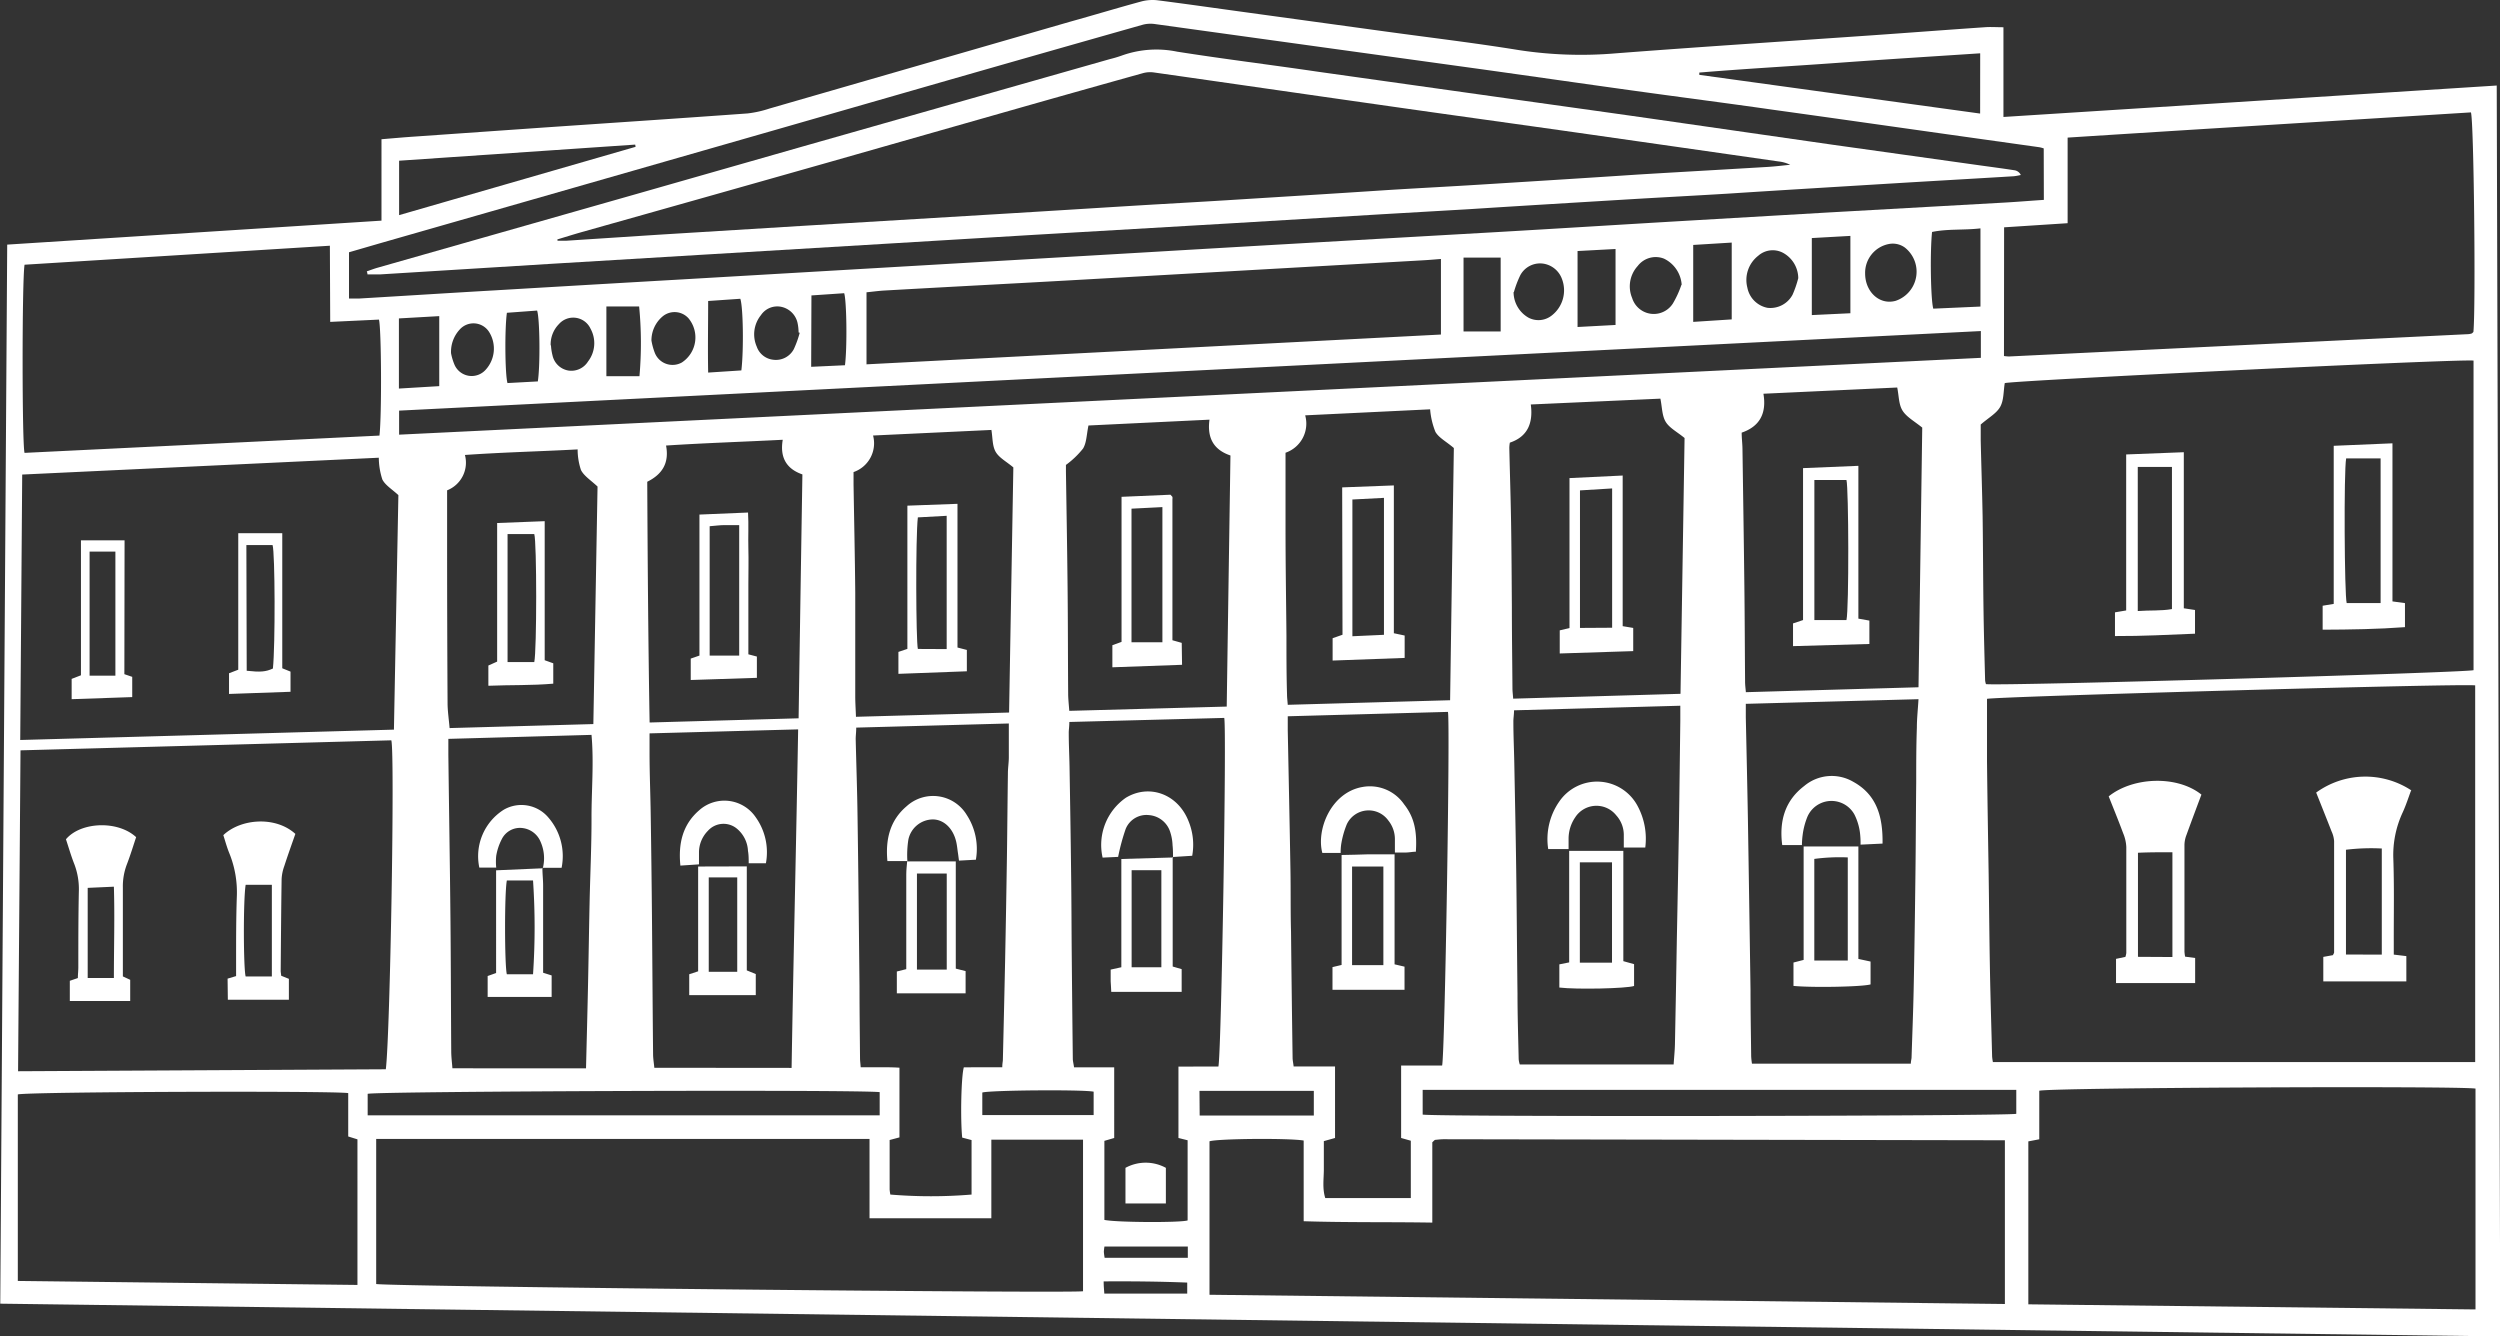 <?xml version="1.0" encoding="UTF-8"?> <svg xmlns="http://www.w3.org/2000/svg" xmlns:xlink="http://www.w3.org/1999/xlink" id="Слой_1" data-name="Слой 1" viewBox="0 0 381.73 204.07"><rect x="0" y="0" width="381.73" height="204.07" fill="#333333" stroke="none"/><defs><style>.cls-1{fill:url(#Безымянный_градиент);}.cls-2{fill:none;}.cls-3{mask:url(#mask);}.cls-4{clip-path:url(#clip-path);}.cls-5{fill:#fff;}</style><linearGradient id="Безымянный_градиент" y1="475.72" x2="1" y2="475.72" gradientTransform="matrix(-381.73, 0, 0, 381.73, 812.79, -181357.2)" gradientUnits="userSpaceOnUse"><stop offset="0" stop-color="#fff"></stop><stop offset="1" stop-color="gray"></stop></linearGradient><mask id="mask" x="-431.06" y="-224.24" width="841.89" height="476.22" maskUnits="userSpaceOnUse"><g transform="translate(-431.06 -224.24)"><rect class="cls-1" width="841.89" height="476.22"></rect></g></mask><clipPath id="clip-path" transform="translate(-431.06 -224.24)"><rect class="cls-2" x="414.06" y="211.24" width="415.73" height="218.07"></rect></clipPath></defs><g class="cls-3"><g class="cls-4"><path class="cls-5" d="M599.68,421.76h12.66v-1.68c-4.31-.17-8.48-.21-12.76-.18,0,.74.06,1.23.1,1.86m12.75-7.18H599.7a7,7,0,0,0-.09.8,8.66,8.66,0,0,0,.12.92h12.7ZM499.93,278.17a8.64,8.64,0,0,0,.52,1.74,2.86,2.86,0,0,0,4.8.75,4.78,4.78,0,0,0,.53-5.67,2.82,2.82,0,0,0-4.53-.43,5,5,0,0,0-1.32,3.61M515.19,277a8.12,8.12,0,0,0,.23,1.49,3,3,0,0,0,2.43,2.33,3,3,0,0,0,3-1.39,4.57,4.57,0,0,0,.38-5,2.91,2.91,0,0,0-4.82-.71,4.43,4.43,0,0,0-1.27,3.23m15.39-.71A9.9,9.9,0,0,0,531,278a2.91,2.91,0,0,0,4.17,1.59,4.57,4.57,0,0,0,1-6.77,2.86,2.86,0,0,0-4-.21,4.79,4.79,0,0,0-1.64,3.63m22.56-1.21L553,275a7.54,7.54,0,0,0-.14-1.35,3.22,3.22,0,0,0-2.46-2.55,3,3,0,0,0-3.15,1.26,4.67,4.67,0,0,0-.64,4.81,3,3,0,0,0,2.52,2,3.09,3.09,0,0,0,3.14-1.62,15.17,15.17,0,0,0,.9-2.5m109-6.21a4.52,4.52,0,0,0,2.25,3.89,3.26,3.26,0,0,0,3.53-.28,4.86,4.86,0,0,0,1.61-5.61,3.61,3.61,0,0,0-2.89-2.35,3.43,3.43,0,0,0-3.45,1.73,15.41,15.41,0,0,0-1,2.62m25.62-1.11a4.79,4.79,0,0,0-2.71-4,3.45,3.45,0,0,0-4,1.12,4.61,4.61,0,0,0-.85,4.91,3.46,3.46,0,0,0,6.21.83,15.19,15.19,0,0,0,1.31-2.86m17.84-1a4.45,4.45,0,0,0-2.28-3.86,3.34,3.34,0,0,0-3.83.42,4.68,4.68,0,0,0-1.66,4.88,3.88,3.88,0,0,0,3.06,3.07,3.84,3.84,0,0,0,3.84-2,16,16,0,0,0,.87-2.53M508.46,272c-.35,2.45-.29,9.47.09,10.73l4.63-.25c.38-2.38.31-9.61-.11-10.82l-4.61.34M715.85,266c0,2.8,2.21,4.87,4.67,4.17a4.69,4.69,0,0,0,1.37-8.15,3.13,3.13,0,0,0-2.42-.52,4.47,4.47,0,0,0-3.62,4.5M544.26,280.8c.37-3.05.28-9.65-.16-10.94l-4.91.34c0,3.74-.07,7.28,0,10.93l5.06-.33m-15.55.88a57.79,57.79,0,0,0-.05-10.65h-5v10.65Zm26.22-1.43,5.16-.24c.35-2.68.26-9.83-.12-11l-5,.34Zm43.13,110.68c-1.74-.34-15.7-.23-17,.13v3.44h17ZM660.2,263.57h-5.67v11.28h5.67Zm11.74-1v11.6l5.8-.31c0-3.92,0-7.69,0-11.6l-5.77.31m-180,21,6.16-.37V272.51l-6.16.35Zm122.27,111h17.43v-3.76H614.21Zm75.36-121.18,5.88-.38V261.28l-5.88.36Zm24-1.27V260.26l-5.89.33v11.76l5.89-.28m19.86-1V259.11c-2.54.3-5,.05-7.39.55-.33,3.14-.2,10.47.19,11.71l7.2-.32M492,248.78v8.31l36.11-10.43-.06-.34L492,248.78m241.42-16.4c-7.25.48-14.38.92-21.51,1.44s-14.26.91-21.38,1.5c0,.12,0,.24,0,.35l42.88,5.91ZM565.38,391c-3.64-.41-77-.13-78.18.26v3.28h78.18Zm173.55-.35H648.29v3.78c2.1.36,89.39.24,90.64-.12ZM522.3,298.53c-1.08-1-2.08-1.63-2.53-2.52a9.9,9.9,0,0,1-.51-3.15c-5.74.31-11.39.44-17.21.85a4.54,4.54,0,0,1-2.72,5.4v8.26q0,12.09.07,24.18c0,1.23.19,2.45.31,3.86l21.95-.61c.22-12.32.43-24.44.64-36.27m28.26-7.14c-6,.31-11.82.49-17.8.88.53,2.75-.67,4.44-2.87,5.53.06,12.28.15,24.44.36,36.76l22.75-.64c.19-12.49.38-24.83.58-37.24-2.46-.85-3.46-2.62-3-5.29m10.81,4.94c0,.77,0,1.34,0,1.9.09,5.5.21,11,.26,16.49,0,5.28,0,10.55,0,15.83,0,1,.07,2,.11,3.14l23.38-.65c.22-12.73.44-25.24.65-37.43-1.07-.9-2.18-1.47-2.7-2.38s-.45-2.13-.65-3.34l-18.07.85a4.65,4.65,0,0,1-3,5.59m57,35.8c.19-12.95.38-25.62.57-38.34-2.67-.9-3.57-2.8-3.2-5.47l-18.48.89c-.29,1.37-.28,2.6-.82,3.51a13.43,13.43,0,0,1-2.62,2.51v1.06c.09,5.84.19,11.67.25,17.51.06,5.44.05,10.89.09,16.33,0,.83.1,1.67.17,2.65l24-.65m-97.79,55.24c.11-4.38.22-8.62.31-12.87s.15-8.39.24-12.59.3-8.5.29-12.74.38-8.45,0-12.72l-21.86.61c0,1,0,1.69,0,2.42.1,8.34.24,16.68.32,25,.07,6.75.07,13.51.12,20.26,0,.88.12,1.77.18,2.62Zm107.12-55.51,24.82-.7c.19-13.08.38-26,.57-38.51-1.17-1-2.28-1.55-2.81-2.46a11.65,11.65,0,0,1-.81-3.45l-19.08.92a4.7,4.7,0,0,1-3,5.71c0,4,0,7.71,0,11.45,0,5.49.09,11,.14,16.49,0,3,0,6,.09,9,0,.44.06.88.11,1.53M551.93,387.3c.29-17.33.71-34.43,1-51.69l-22.69.61c0,1.12,0,2.07,0,3,0,3.18.14,6.35.18,9.53q.12,7.74.19,15.49c.06,7,.1,13.95.17,20.93,0,.72.13,1.43.19,2.11Zm110.18-56.38,25.55-.74c.21-13.22.42-26.29.62-39.06-1.14-.94-2.31-1.53-2.88-2.47s-.54-2.22-.81-3.54L664.8,286c.38,2.83-.48,4.92-3.2,5.83a5.4,5.4,0,0,0-.08.78c.08,3.8.21,7.59.27,11.39.07,4.31.09,8.62.12,12.93,0,4.14.06,8.28.09,12.42,0,.45.06.89.11,1.55M492,286.94v3.67l241.52-11.73v-4.09L492,286.94m232,42.24c.2-13.47.39-26.77.57-39.65-1.25-1-2.4-1.63-3-2.58s-.55-2.22-.82-3.54l-20.43.95c.51,3-.57,5-3.32,5.94,0,.88.11,1.66.12,2.45.1,7,.21,13.95.29,20.93.06,4.88.07,9.76.11,14.65,0,.49.07,1,.12,1.6l26.34-.75m-72.9-65.4c-1.11.09-2,.17-3,.22l-30.28,1.72q-11.82.67-23.64,1.34c-9.29.52-18.59,1-27.89,1.53-1,.05-1.89.18-2.9.28v11l87.71-4.55ZM687.63,332l-25.39.7c0,.67-.11,1.22-.1,1.77,0,2.1.1,4.2.14,6.29.1,5.38.22,10.77.29,16.15.09,6.35.12,12.71.2,19.06,0,3.34.11,6.69.18,10a3.55,3.55,0,0,0,.17.81h23.49c.07-1.1.18-2.11.2-3.12q.16-8,.29-16,.17-8.58.32-17.17c.08-5.38.14-10.77.21-16.16,0-.72,0-1.45,0-2.38M724,331l-26.37.71c0,.84,0,1.46,0,2.07.11,5.16.23,10.32.32,15.48q.21,13.1.4,26.2c0,3.35.06,6.7.1,10.05a11,11,0,0,0,.12,1.14h24.26c0-.4.1-.67.11-.94.11-3.46.25-6.91.32-10.37.12-5.84.2-11.68.27-17.52.06-4.71.07-9.43.12-14.14,0-2.78,0-5.56.1-8.34,0-1.35.15-2.7.25-4.34M584.1,387.2c0-.55.08-.83.09-1.11q.18-7.48.34-15,.16-8,.28-16c.06-4.25.09-8.51.15-12.77,0-.79.13-1.58.14-2.37,0-1.69,0-3.37,0-5.24l-23.3.63c0,.71-.09,1.27-.08,1.82.09,3.91.23,7.82.28,11.73.13,8.68.21,17.37.3,26.05,0,3.63.05,7.26.08,10.89,0,.39.06.77.1,1.37h2.92c1,0,2,0,3,.07v10.64l-1.5.4c0,2.56,0,5.06,0,7.55a6.1,6.1,0,0,0,.11.78,75.06,75.06,0,0,0,12.4,0v-8.32l-1.43-.38c-.29-2.92-.15-9.36.25-10.73Zm33-.11c.46-2.19,1.28-51.86.89-53.23l-23.65.62c0,.73-.1,1.22-.09,1.72,0,1.7.09,3.4.12,5.1.09,5.39.18,10.77.24,16.16.06,4.31.06,8.62.1,12.93q.07,7.74.16,15.49c0,.38.11.76.19,1.33h6.13V398l-1.5.44v12.07c1.8.39,11.54.44,12.71.08V398.35L611,398v-10.9Zm10.59-53.5c0,.9,0,1.52,0,2.14.14,7.09.29,14.17.41,21.25.06,3.18,0,6.36.09,9.53q.1,9.62.24,19.22c0,.39.09.77.16,1.35h6.32V398l-1.71.48c0,1.5,0,2.91,0,4.32s-.25,2.92.22,4.38h13.06v-8.76L645,398V386.94h6.26c.42-1.72,1.25-52.43.89-54l-24.47.67M481.43,261.76l-46.62,2.9c-.4,2.4-.39,27.56,0,28.73L489,290.75c.37-3.18.29-16.5-.08-17.71l-7.44.35ZM433.78,419.83l51.86.61V398.21l-1.41-.44v-6.62c-2.27-.37-48.9-.21-50.45.2ZM743.12,246.9a4.65,4.65,0,0,0-.67-.18l-13.31-1.87c-9.16-1.29-18.32-2.6-27.48-3.87-7-1-13.94-1.89-20.91-2.86-7.81-1.08-15.62-2.21-23.43-3.3l-22.93-3.17-27-3.74a4.65,4.65,0,0,0-1.82.1q-16.86,4.78-33.7,9.62l-22.4,6.44-29.28,8.4-31.09,8.91-4.75,1.38v7.06c.6,0,1.11,0,1.6,0,6.75-.4,13.49-.83,20.24-1.22q14.63-.87,29.25-1.71l23.29-1.36,23.3-1.36,23.3-1.36q11.65-.69,23.3-1.36,15.65-.9,31.29-1.79c9-.52,17.91-1.08,26.87-1.61l23.3-1.36L737,255.18c2-.11,4-.28,6.14-.42ZM491.21,335.65c.23-12.2.46-24.16.68-35.81-1-.92-2-1.51-2.45-2.39a11,11,0,0,1-.54-3.32l-54.45,2.57c-.1,13.58-.2,26.95-.3,40.53l57.06-1.58M488.5,420.3c2.51.39,106.69,1.45,107.93,1.1V398.26h-14v12h-18.6V398.15H488.5ZM737.05,278.6a5.62,5.62,0,0,0,.8.07L808,275.26a2.16,2.16,0,0,0,.49-.11s.09-.07.13-.11l.11-.12c.37-3.82.07-32.27-.38-33.52-20.46,1.28-41,2.53-61.58,3.85v13.07l-9.7.63Zm72,145.58V390.46c-2.63-.43-65.12-.15-66.61.33v7.41l-1.67.32V423.4l68.28.78M434.19,338.81c-.12,16.36-.25,32.57-.37,49l56.15-.3c.66-5.15,1.4-48.34.84-50.23l-56.62,1.53m303,84.54v-25l-85.67-.16c-.45,0-.9.06-1.35.1,0,0-.09.06-.13.1l-.28.27v12.26c-6.59-.11-13,0-19.64-.21V398.39c-2.31-.39-13.22-.29-14.38.12v23.43l121.45,1.41M733.5,289.08c0,.65,0,1.56,0,2.46.09,3.86.22,7.71.29,11.56.07,4.82.07,9.65.14,14.47.05,3.51.15,7,.24,10.53a2.65,2.65,0,0,0,.13.6c2.41.31,73.26-1.75,74.45-2.13V279.3c-2-.29-70.46,3.05-71.58,3.44-.21,1.24-.13,2.6-.69,3.61s-1.77,1.66-3,2.73M809,328.89c-2.53-.29-73.44,1.72-74.54,2.06,0,3.19,0,6.36,0,9.53.06,5.73.16,11.45.25,17.18.07,4.94.11,9.87.2,14.8.08,4.37.22,8.73.33,13.09a7.43,7.43,0,0,0,.12.86H809Zm3.83,99.41-381.73-5c.36-54,.71-107.77,1.06-161.71l57.15-3.66V245.5c1.9-.16,3.58-.31,5.26-.42l19.55-1.37c10.37-.71,20.74-1.4,31.1-2.15a16.49,16.49,0,0,0,3.31-.74l45.94-13.27c3.6-1,7.19-2.09,10.8-3.07a6.62,6.62,0,0,1,2.5-.2c4.56.58,9.11,1.24,13.67,1.86l21.25,2.92c6.75.93,13.51,1.73,20.23,2.82a62.63,62.63,0,0,0,14.92.5c13-1,26.07-1.84,39.1-2.75,5.73-.4,11.45-.84,17.17-1.23.89-.07,1.78,0,2.86,0v13.7l75.32-4.8c.18,63.69.36,127.22.54,191" transform="translate(-431.06 -224.24)"></path><path class="cls-5" d="M794.74,370V353.8a31.75,31.75,0,0,0-5.47.19v16Zm4.51-25.16c-.42,1.11-.79,2.29-1.3,3.41a15.41,15.41,0,0,0-1.45,7.06c.15,4.25.06,8.51.07,12.76V370l1.92.23v3.86H785.81v-3.74l1.49-.27c0-.12.16-.27.16-.42,0-5.67,0-11.35,0-17a4.21,4.21,0,0,0-.38-1.45c-.78-2-1.58-4-2.36-5.95a12.78,12.78,0,0,1,14.54-.33" transform="translate(-431.06 -224.24)"></path><path class="cls-5" d="M762.77,370.37v-16c-1.84,0-3.55,0-5.26.08v15.89Zm1.92-.06,1.55.21v3.83H754.16v-3.7l1.43-.3a2.86,2.86,0,0,0,.14-.61c0-5.39,0-10.78,0-16.17a6.12,6.12,0,0,0-.49-2.12c-.7-1.9-1.47-3.77-2.2-5.61,3.73-3,10.47-3.23,14.16-.27-.75,2-1.53,4.08-2.28,6.15a4.45,4.45,0,0,0-.31,1.47c0,5.45,0,10.9,0,16.34a5.92,5.92,0,0,0,.1.78" transform="translate(-431.06 -224.24)"></path><path class="cls-5" d="M794.56,316.32V294.23H789.3c-.37,1.94-.26,20.93.08,22.09Zm1.81-24.39v24.14l1.91.26V320c-4.11.31-8.27.37-12.57.39v-3.66l1.69-.28c0-4,0-8,0-12V292.31l9-.38" transform="translate(-431.06 -224.24)"></path><path class="cls-5" d="M757.48,295.54v22c1.85-.14,3.57,0,5.22-.3V295.54ZM754,321.36v-3.62l1.71-.29V293.63l8.8-.34v23.83l1.71.26V321c-4,.16-8,.38-12.22.36" transform="translate(-431.06 -224.24)"></path><path class="cls-5" d="M444.45,373.57h4c0-4.72.14-9.27,0-13.94l-4,.18ZM451.87,352c-.47,1.4-.91,2.86-1.46,4.28a9.41,9.41,0,0,0-.59,3.48c0,4.49,0,9,0,13.57l1.12.52v3.23h-9.22V374l1.23-.42c0-.55.07-1.1.07-1.66,0-3.86,0-7.72.08-11.58a10.69,10.69,0,0,0-.69-4.15c-.5-1.26-.87-2.57-1.28-3.8,2.24-2.67,7.91-2.92,10.72-.32" transform="translate(-431.06 -224.24)"></path><path class="cls-5" d="M468.57,359.34c-.39,2.49-.33,12.89,0,14h4v-14Zm-2.76,14.33,1.3-.39v-2.37c0-3.24,0-6.48.11-9.71a15.88,15.88,0,0,0-1.19-6.79c-.35-.88-.6-1.81-.87-2.65,2.68-2.55,8-2.93,11-.19-.56,1.6-1.15,3.24-1.69,4.91a6.72,6.72,0,0,0-.41,2c-.07,4.66-.1,9.31-.14,14,0,.22.05.44.08.75l1.17.47v3.19h-9.32Z" transform="translate(-431.06 -224.24)"></path><path class="cls-5" d="M448.68,308.47h-3.94v18.94h3.94Zm1.37,18.71,1.2.41v3.09L442,331V327.9l1.42-.55V306.74h6.66Z" transform="translate(-431.06 -224.24)"></path><path class="cls-5" d="M468.73,326.66c2.09.23,2.91.16,4-.34.37-3.44.33-17.7-.05-18.85h-4Zm-1.29-21h6.72v20.62l1.26.51v3.08l-9.39.33v-3.16l1.41-.54Z" transform="translate(-431.06 -224.24)"></path><path class="cls-5" d="M516.18,260.81a1.29,1.29,0,0,1,0,.19c.44,0,.87,0,1.31,0l14.1-.92,22.1-1.36,29.58-1.78c7.36-.44,14.73-.91,22.1-1.36,4.36-.26,8.72-.5,13.09-.77,8.1-.51,16.2-1,24.3-1.54,4.76-.3,9.53-.54,14.29-.84,8-.5,16.08-1,24.13-1.54,6.63-.4,13.26-.77,19.9-1.17,1.11-.07,2.22-.21,3.33-.32a5.43,5.43,0,0,0-1.79-.51q-14.49-2.08-29-4.15c-10.73-1.53-21.46-3-32.19-4.54-11.4-1.62-22.8-3.28-34.2-4.9a4.18,4.18,0,0,0-1.65.11q-9.25,2.58-18.5,5.21-14.82,4.22-29.62,8.44-18.82,5.34-37.65,10.64c-1.23.35-2.46.74-3.69,1.11m-29.09,4.88c.55-.19,1.09-.4,1.64-.56L528,253.93l25.51-7.29,47-13.37a18.39,18.39,0,0,0,1.79-.53,15.65,15.65,0,0,1,8.5-.61c7.12,1.12,14.27,2,21.41,3.05L659.34,239c7.87,1.11,15.74,2.2,23.6,3.32l27.81,4,22.76,3.19c1.74.24,3.48.47,5.22.74a1.28,1.28,0,0,1,.89.71,9.4,9.4,0,0,1-1.06.19c-6.24.38-12.48.73-18.71,1.11-8.28.51-16.55,1-24.83,1.54-4.87.3-9.75.55-14.62.84-8.34.51-16.67,1-25,1.54l-13.44.78-22.61,1.36-30.44,1.78-22.62,1.36-28.4,1.7-22.62,1.36-26.18,1.62c-.64,0-1.28,0-1.92,0,0-.14-.05-.28-.08-.43" transform="translate(-431.06 -224.24)"></path><path class="cls-5" d="M637.51,371.61h4.78V356.55h-4.78Zm6.51-.12,1.5.35v3.53h-11v-3.46l1.39-.33V354.79c1.44,0,2.72-.08,4-.1H644c0,1.91,0,3.75,0,5.6s0,3.62,0,5.44v5.76" transform="translate(-431.06 -224.24)"></path><path class="cls-5" d="M644.05,354.42c0-.84,0-1.46,0-2.08a4.54,4.54,0,0,0-1-2.81,3.69,3.69,0,0,0-6.34.56,13.68,13.68,0,0,0-.86,3.07,8.33,8.33,0,0,0-.08,1.32h-2.8c-.95-3.57,1.33-9.23,6.11-10.07a6.33,6.33,0,0,1,6.38,2.65c1.54,1.95,2,4.09,1.79,7.23-.45,0-.94.1-1.42.12s-1,0-1.73,0" transform="translate(-431.06 -224.24)"></path><path class="cls-5" d="M603.85,371.93h4.54V357.11h-4.54Zm6.27-16.82v16.71l1.37.4v3.47H600.74c0-.53-.08-1.07-.09-1.62s0-1.12,0-1.78l1.63-.36V355.4l7.9-.23,0-.06" transform="translate(-431.06 -224.24)"></path><path class="cls-5" d="M610.17,355.17c0-.62,0-1.24-.07-1.86a7.29,7.29,0,0,0-.35-2,3.69,3.69,0,0,0-3.25-2.61,3.42,3.42,0,0,0-3.56,2.12,31.84,31.84,0,0,0-1.15,4.26l-2.37.11a8.77,8.77,0,0,1,3.55-9.14c3.56-2.15,7.92-.59,9.56,3.55a9.47,9.47,0,0,1,.57,5.31l-3,.19.06.06" transform="translate(-431.06 -224.24)"></path><path class="cls-5" d="M602.91,402.56a6.44,6.44,0,0,1,6.17,0V408h-6.17Z" transform="translate(-431.06 -224.24)"></path><path class="cls-5" d="M571.07,372.29h4.55V357.62h-4.55Zm-1.46-16.52,5.08,0H577v16.37l1.5.38v3.39H568v-3.33l1.44-.36v-1.76q0-6.37,0-12.74c0-.68.09-1.35.14-2Z" transform="translate(-431.06 -224.24)"></path><path class="cls-5" d="M569.66,355.72h-3.1c-.31-3.34.39-6.22,2.94-8.38a6,6,0,0,1,9.17,1.33,9.5,9.5,0,0,1,1.4,6.84l-2.58.14c-.07-.48-.11-.86-.17-1.23-.08-.56-.13-1.12-.26-1.67-.47-2-1.85-3.35-3.52-3.39a3.86,3.86,0,0,0-3.78,3.09,15.23,15.23,0,0,0-.15,3.32l0,0" transform="translate(-431.06 -224.24)"></path><path class="cls-5" d="M713.2,370.91V355.16a29.42,29.42,0,0,0-5.11.23v15.52Zm-6.74-17.42h8.36v17.17l1.86.4v3.49c-1.19.36-8.71.52-11.77.23v-3.57l1.55-.4Z" transform="translate(-431.06 -224.24)"></path><path class="cls-5" d="M706.19,353.27h-3c-.47-3.62.39-6.75,3.34-9a6.52,6.52,0,0,1,7.5-.66c3.64,2,4.54,5.4,4.48,9.44l-3.36.16a12.53,12.53,0,0,0-.1-1.91,8.6,8.6,0,0,0-.84-2.7,4,4,0,0,0-7.18.37,11.1,11.1,0,0,0-.72,2.76,12.67,12.67,0,0,0-.11,1.59" transform="translate(-431.06 -224.24)"></path><path class="cls-5" d="M672.29,371.23h4.91V355.91h-4.91Zm-1.63-17.07h8.27V371l1.64.46v3.33c-1.15.39-8.78.56-11.41.24v-3.54l1.5-.3Z" transform="translate(-431.06 -224.24)"></path><path class="cls-5" d="M667.46,353.89a10,10,0,0,1,1.66-7.22,7,7,0,0,1,12,.66,10.57,10.57,0,0,1,1.16,6.32H679c0-.61,0-1.21,0-1.81a4.46,4.46,0,0,0-1.16-3.11,3.86,3.86,0,0,0-6.27.33,5.78,5.78,0,0,0-1,3.19c0,.5,0,1,0,1.64Z" transform="translate(-431.06 -224.24)"></path><path class="cls-5" d="M708.1,297.53v21.39H713c.4-1.75.34-20.14,0-21.39Zm6.72,21.17,1.68.3v3.57l-11.66.33v-3.47l1.53-.51v-23.2l8.45-.35Z" transform="translate(-431.06 -224.24)"></path><path class="cls-5" d="M677.22,320.09V298.82l-4.91.3v21Zm1.61-.24,1.61.27v3.54l-11.22.36v-3.53l1.49-.35v-22.9l8.12-.39Z" transform="translate(-431.06 -224.24)"></path><path class="cls-5" d="M543.63,358.21h-4.35v14.42h4.35Zm1.46-1.68v15.88l1.37.56v3.22H536.3V373l1.36-.45v-16Z" transform="translate(-431.06 -224.24)"></path><path class="cls-5" d="M548,356.05h-2.62c0-.67,0-1.28-.11-1.88a4.69,4.69,0,0,0-1.83-3.51,3.2,3.2,0,0,0-4.3.45,4.7,4.7,0,0,0-1.35,3.22c0,.57,0,1.13,0,1.89l-2.84.19c-.34-3.37.34-6.25,2.85-8.43a5.78,5.78,0,0,1,8.66,1.06,9.18,9.18,0,0,1,1.55,7" transform="translate(-431.06 -224.24)"></path><path class="cls-5" d="M637.56,321.39l4.82-.22V300.26l-4.82.25ZM636,298.66l7.89-.3v22.57l1.65.35v3.42l-11,.4v-3.41l1.51-.53Z" transform="translate(-431.06 -224.24)"></path><path class="cls-5" d="M512.45,373a106.3,106.3,0,0,0,0-14.32h-4c-.38,2.06-.34,13.07,0,14.32Zm1.43-16.24c0,.9.11,1.81.11,2.71,0,3.86,0,7.72,0,11.58v1.72l1.3.41v3.28h-9.77v-3.19l1.29-.46V357.13l7.16-.31Z" transform="translate(-431.06 -224.24)"></path><path class="cls-5" d="M513.94,356.82a6.18,6.18,0,0,0-.32-4,3.42,3.42,0,0,0-2.84-2.15,3.09,3.09,0,0,0-3.1,1.7,8.55,8.55,0,0,0-.85,2.54,8.89,8.89,0,0,0,0,1.81h-2.58a8.39,8.39,0,0,1,3.76-8.86,5.39,5.39,0,0,1,6.8,1.23,9,9,0,0,1,2,7.66h-2.92l.06.05" transform="translate(-431.06 -224.24)"></path><path class="cls-5" d="M608.55,322.31V301.67l-4.72.24v20.4Zm3,3.44-10.64.38v-3.37l1.4-.51V300.1l7.47-.32.19.21a.45.45,0,0,1,.11.13,1.27,1.27,0,0,1,0,.34V322l1.42.4Z" transform="translate(-431.06 -224.24)"></path><path class="cls-5" d="M575.61,323.35V303l-4.4.24c-.36,3.05-.29,18.87,0,20.09Zm-6-21.9,7.65-.28v21.94l1.43.37v3.26l-10.45.39v-3.35l1.37-.46Z" transform="translate(-431.06 -224.24)"></path><path class="cls-5" d="M543.93,324.35c0-6.71,0-13.31,0-19.93-.92,0-1.6,0-2.27,0s-1.43.11-2.24.17v19.75Zm1.37-.21,1.33.35v3.25l-10.1.33V324.8l1.33-.46V302.81l7.42-.31c.11,1.9,0,3.69.05,5.49s0,3.63,0,5.45,0,3.52,0,5.28v5.42" transform="translate(-431.06 -224.24)"></path><path class="cls-5" d="M508.56,305.79v19.54h4.08c.39-1.79.39-18.33,0-19.54Zm5.67-2v21.26l1.31.47v3.11c-3.29.29-6.55.18-9.91.32v-3.09l1.34-.6V304.1l7.26-.28" transform="translate(-431.06 -224.24)"></path></g></g></svg> 